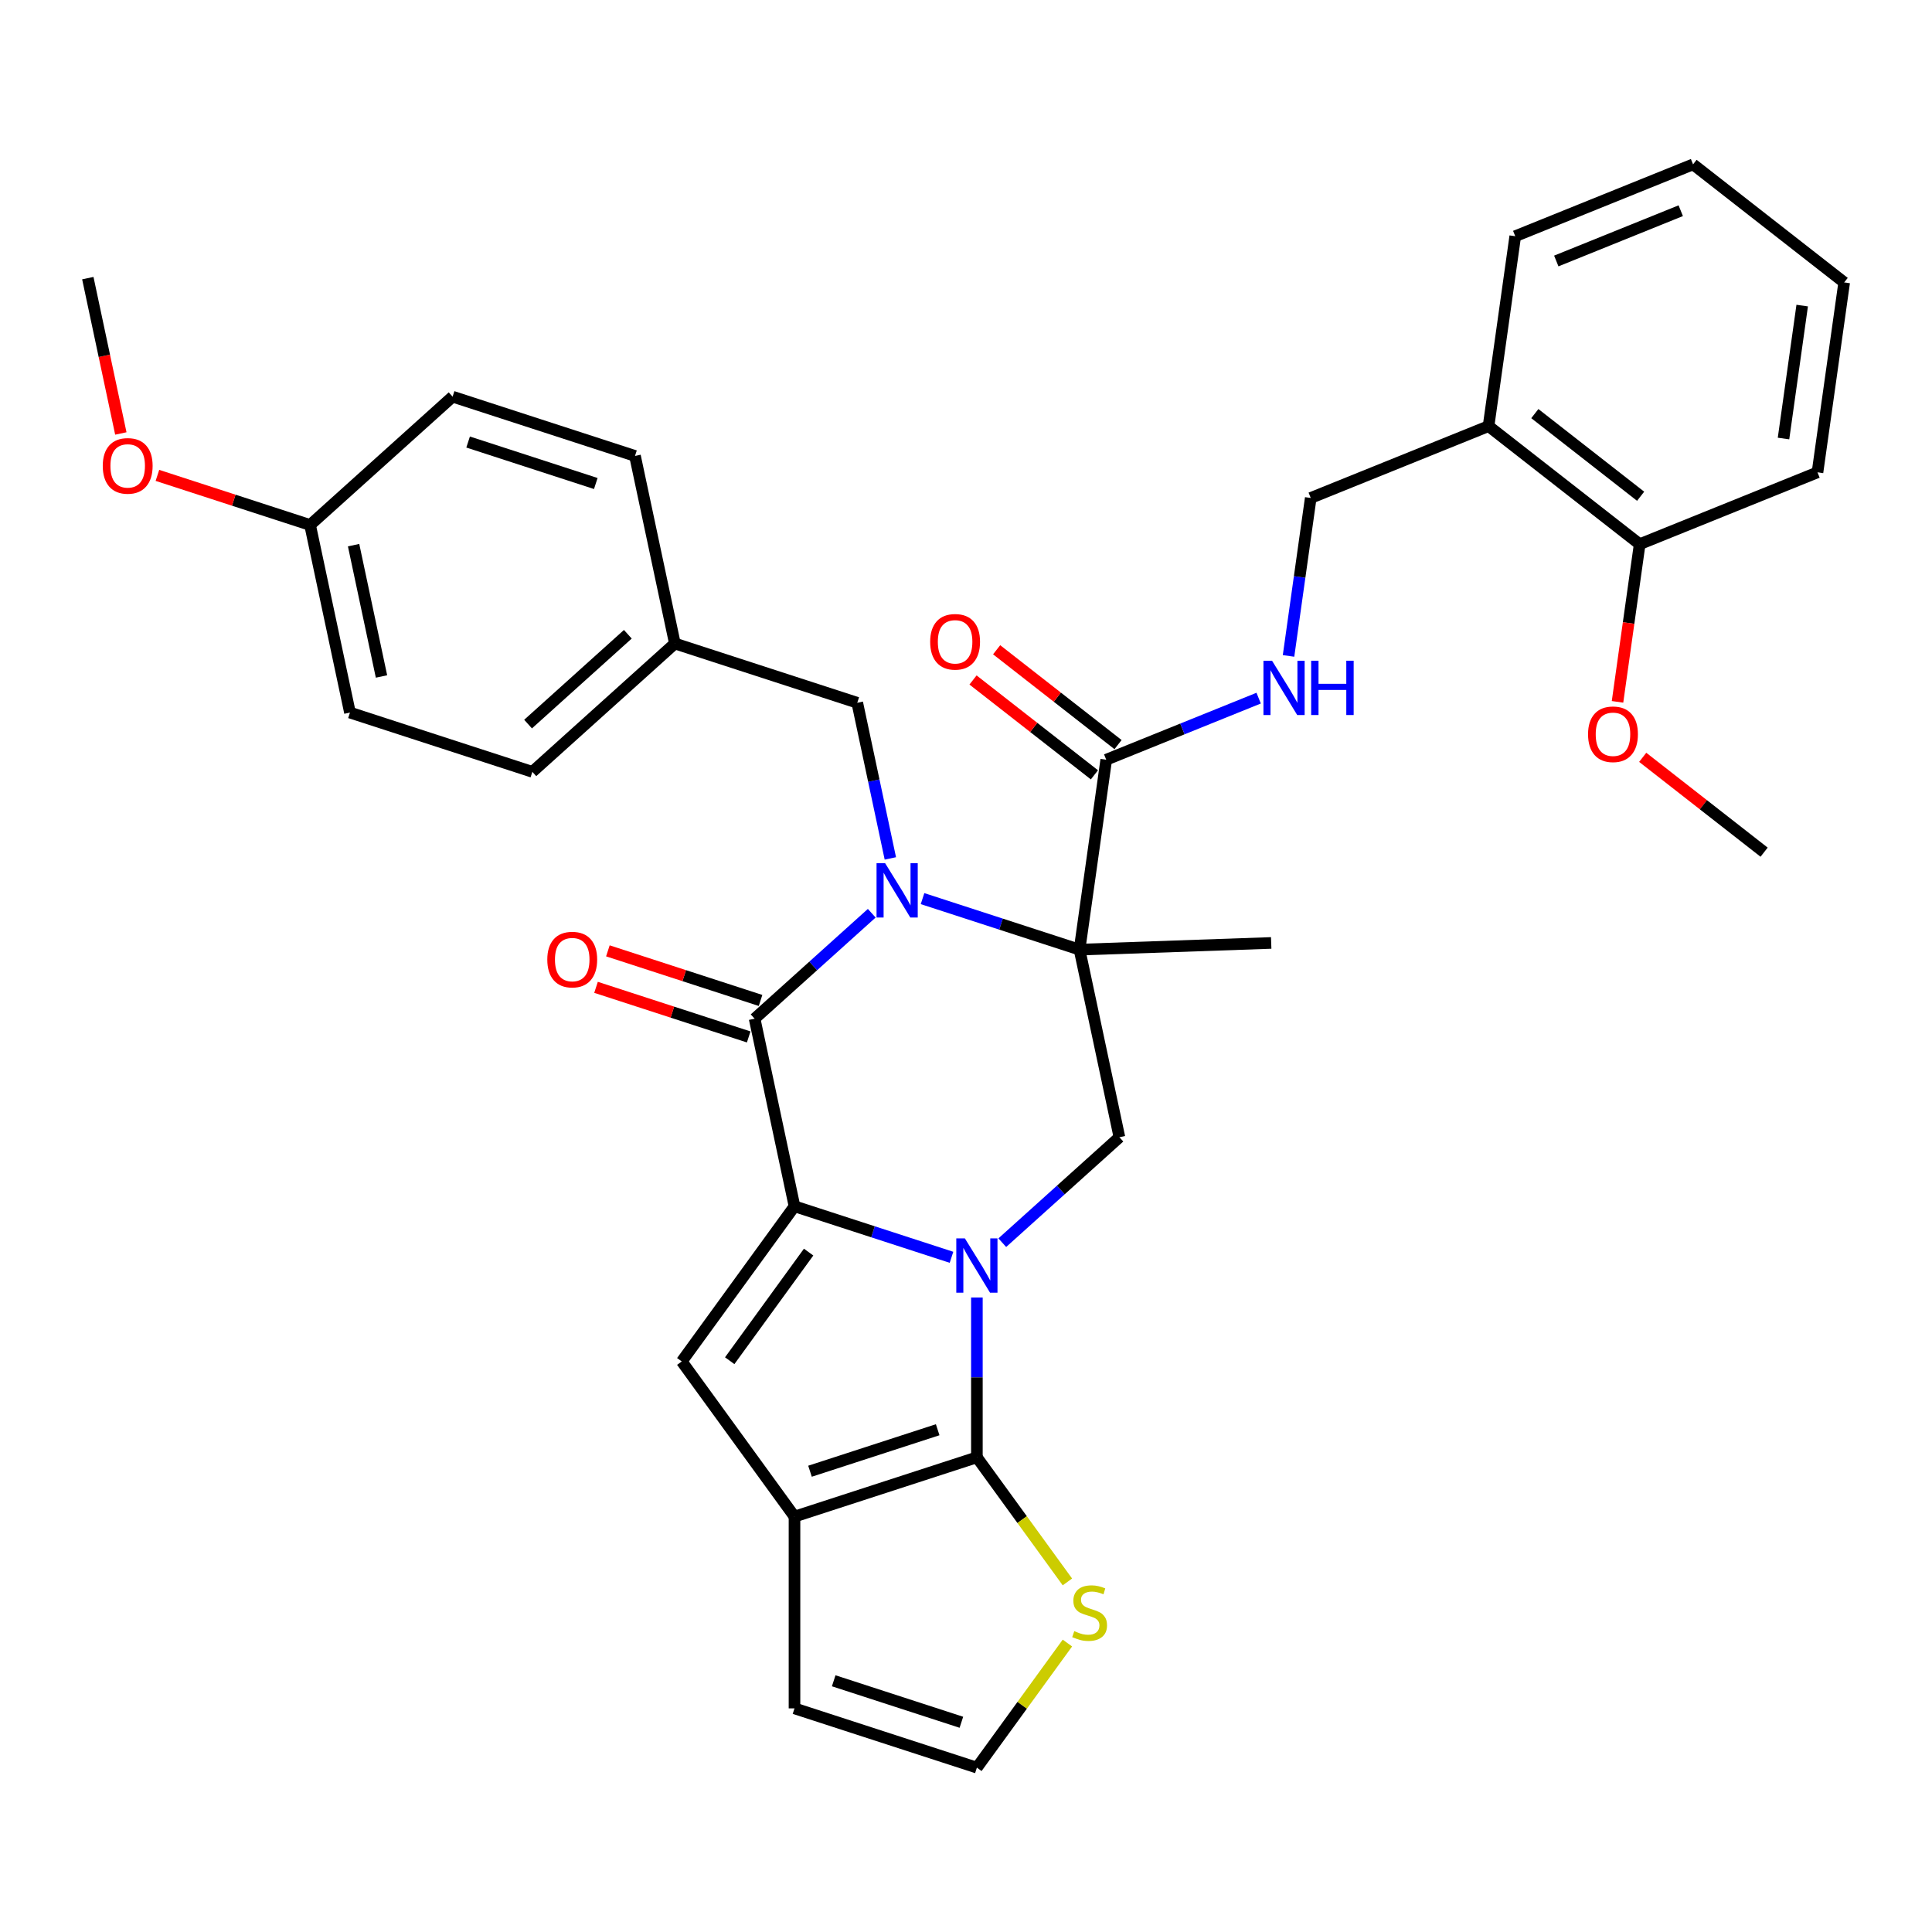 <?xml version='1.0' encoding='iso-8859-1'?>
<svg version='1.1' baseProfile='full'
              xmlns='http://www.w3.org/2000/svg'
                      xmlns:rdkit='http://www.rdkit.org/xml'
                      xmlns:xlink='http://www.w3.org/1999/xlink'
                  xml:space='preserve'
width='1000px' height='1000px' viewBox='0 0 1000 1000'>
<!-- END OF HEADER -->
<rect style='opacity:1.0;fill:#FFFFFF;stroke:none' width='1000' height='1000' x='0' y='0'> </rect>
<path class='bond-0' d='M 492.493,650.776 L 451.861,637.573' style='fill:none;fill-rule:evenodd;stroke:#0000FF;stroke-width:6px;stroke-linecap:butt;stroke-linejoin:miter;stroke-opacity:1' />
<path class='bond-0' d='M 451.861,637.573 L 411.229,624.371' style='fill:none;fill-rule:evenodd;stroke:#000000;stroke-width:6px;stroke-linecap:butt;stroke-linejoin:miter;stroke-opacity:1' />
<path class='bond-4' d='M 505.636,671.584 L 505.636,712.947' style='fill:none;fill-rule:evenodd;stroke:#0000FF;stroke-width:6px;stroke-linecap:butt;stroke-linejoin:miter;stroke-opacity:1' />
<path class='bond-4' d='M 505.636,712.947 L 505.636,754.311' style='fill:none;fill-rule:evenodd;stroke:#000000;stroke-width:6px;stroke-linecap:butt;stroke-linejoin:miter;stroke-opacity:1' />
<path class='bond-7' d='M 518.779,643.212 L 549.092,615.918' style='fill:none;fill-rule:evenodd;stroke:#0000FF;stroke-width:6px;stroke-linecap:butt;stroke-linejoin:miter;stroke-opacity:1' />
<path class='bond-7' d='M 549.092,615.918 L 579.405,588.624' style='fill:none;fill-rule:evenodd;stroke:#000000;stroke-width:6px;stroke-linecap:butt;stroke-linejoin:miter;stroke-opacity:1' />
<path class='bond-3' d='M 411.229,624.371 L 390.591,527.275' style='fill:none;fill-rule:evenodd;stroke:#000000;stroke-width:6px;stroke-linecap:butt;stroke-linejoin:miter;stroke-opacity:1' />
<path class='bond-5' d='M 411.229,624.371 L 352.882,704.679' style='fill:none;fill-rule:evenodd;stroke:#000000;stroke-width:6px;stroke-linecap:butt;stroke-linejoin:miter;stroke-opacity:1' />
<path class='bond-5' d='M 418.539,648.087 L 377.696,704.302' style='fill:none;fill-rule:evenodd;stroke:#000000;stroke-width:6px;stroke-linecap:butt;stroke-linejoin:miter;stroke-opacity:1' />
<path class='bond-1' d='M 477.502,465.124 L 518.134,478.326' style='fill:none;fill-rule:evenodd;stroke:#0000FF;stroke-width:6px;stroke-linecap:butt;stroke-linejoin:miter;stroke-opacity:1' />
<path class='bond-1' d='M 518.134,478.326 L 558.766,491.528' style='fill:none;fill-rule:evenodd;stroke:#000000;stroke-width:6px;stroke-linecap:butt;stroke-linejoin:miter;stroke-opacity:1' />
<path class='bond-10' d='M 460.844,444.316 L 452.283,404.037' style='fill:none;fill-rule:evenodd;stroke:#0000FF;stroke-width:6px;stroke-linecap:butt;stroke-linejoin:miter;stroke-opacity:1' />
<path class='bond-10' d='M 452.283,404.037 L 443.721,363.757' style='fill:none;fill-rule:evenodd;stroke:#000000;stroke-width:6px;stroke-linecap:butt;stroke-linejoin:miter;stroke-opacity:1' />
<path class='bond-35' d='M 451.217,472.687 L 420.904,499.981' style='fill:none;fill-rule:evenodd;stroke:#0000FF;stroke-width:6px;stroke-linecap:butt;stroke-linejoin:miter;stroke-opacity:1' />
<path class='bond-35' d='M 420.904,499.981 L 390.591,527.275' style='fill:none;fill-rule:evenodd;stroke:#000000;stroke-width:6px;stroke-linecap:butt;stroke-linejoin:miter;stroke-opacity:1' />
<path class='bond-2' d='M 558.766,491.528 L 579.405,588.624' style='fill:none;fill-rule:evenodd;stroke:#000000;stroke-width:6px;stroke-linecap:butt;stroke-linejoin:miter;stroke-opacity:1' />
<path class='bond-8' d='M 558.766,491.528 L 572.581,393.229' style='fill:none;fill-rule:evenodd;stroke:#000000;stroke-width:6px;stroke-linecap:butt;stroke-linejoin:miter;stroke-opacity:1' />
<path class='bond-19' d='M 558.766,491.528 L 657.971,488.064' style='fill:none;fill-rule:evenodd;stroke:#000000;stroke-width:6px;stroke-linecap:butt;stroke-linejoin:miter;stroke-opacity:1' />
<path class='bond-13' d='M 393.658,517.834 L 354.148,504.997' style='fill:none;fill-rule:evenodd;stroke:#000000;stroke-width:6px;stroke-linecap:butt;stroke-linejoin:miter;stroke-opacity:1' />
<path class='bond-13' d='M 354.148,504.997 L 314.637,492.159' style='fill:none;fill-rule:evenodd;stroke:#FF0000;stroke-width:6px;stroke-linecap:butt;stroke-linejoin:miter;stroke-opacity:1' />
<path class='bond-13' d='M 387.523,536.716 L 348.013,523.878' style='fill:none;fill-rule:evenodd;stroke:#000000;stroke-width:6px;stroke-linecap:butt;stroke-linejoin:miter;stroke-opacity:1' />
<path class='bond-13' d='M 348.013,523.878 L 308.502,511.04' style='fill:none;fill-rule:evenodd;stroke:#FF0000;stroke-width:6px;stroke-linecap:butt;stroke-linejoin:miter;stroke-opacity:1' />
<path class='bond-6' d='M 505.636,754.311 L 411.229,784.986' style='fill:none;fill-rule:evenodd;stroke:#000000;stroke-width:6px;stroke-linecap:butt;stroke-linejoin:miter;stroke-opacity:1' />
<path class='bond-6' d='M 485.34,740.031 L 419.255,761.503' style='fill:none;fill-rule:evenodd;stroke:#000000;stroke-width:6px;stroke-linecap:butt;stroke-linejoin:miter;stroke-opacity:1' />
<path class='bond-9' d='M 505.636,754.311 L 529.062,786.554' style='fill:none;fill-rule:evenodd;stroke:#000000;stroke-width:6px;stroke-linecap:butt;stroke-linejoin:miter;stroke-opacity:1' />
<path class='bond-9' d='M 529.062,786.554 L 552.488,818.797' style='fill:none;fill-rule:evenodd;stroke:#CCCC00;stroke-width:6px;stroke-linecap:butt;stroke-linejoin:miter;stroke-opacity:1' />
<path class='bond-34' d='M 352.882,704.679 L 411.229,784.986' style='fill:none;fill-rule:evenodd;stroke:#000000;stroke-width:6px;stroke-linecap:butt;stroke-linejoin:miter;stroke-opacity:1' />
<path class='bond-14' d='M 411.229,784.986 L 411.229,884.251' style='fill:none;fill-rule:evenodd;stroke:#000000;stroke-width:6px;stroke-linecap:butt;stroke-linejoin:miter;stroke-opacity:1' />
<path class='bond-11' d='M 572.581,393.229 L 612.029,377.291' style='fill:none;fill-rule:evenodd;stroke:#000000;stroke-width:6px;stroke-linecap:butt;stroke-linejoin:miter;stroke-opacity:1' />
<path class='bond-11' d='M 612.029,377.291 L 651.476,361.354' style='fill:none;fill-rule:evenodd;stroke:#0000FF;stroke-width:6px;stroke-linecap:butt;stroke-linejoin:miter;stroke-opacity:1' />
<path class='bond-17' d='M 578.693,385.407 L 547.275,360.86' style='fill:none;fill-rule:evenodd;stroke:#000000;stroke-width:6px;stroke-linecap:butt;stroke-linejoin:miter;stroke-opacity:1' />
<path class='bond-17' d='M 547.275,360.86 L 515.857,336.314' style='fill:none;fill-rule:evenodd;stroke:#FF0000;stroke-width:6px;stroke-linecap:butt;stroke-linejoin:miter;stroke-opacity:1' />
<path class='bond-17' d='M 566.47,401.051 L 535.052,376.505' style='fill:none;fill-rule:evenodd;stroke:#000000;stroke-width:6px;stroke-linecap:butt;stroke-linejoin:miter;stroke-opacity:1' />
<path class='bond-17' d='M 535.052,376.505 L 503.634,351.958' style='fill:none;fill-rule:evenodd;stroke:#FF0000;stroke-width:6px;stroke-linecap:butt;stroke-linejoin:miter;stroke-opacity:1' />
<path class='bond-12' d='M 552.488,850.44 L 529.062,882.683' style='fill:none;fill-rule:evenodd;stroke:#CCCC00;stroke-width:6px;stroke-linecap:butt;stroke-linejoin:miter;stroke-opacity:1' />
<path class='bond-12' d='M 529.062,882.683 L 505.636,914.926' style='fill:none;fill-rule:evenodd;stroke:#000000;stroke-width:6px;stroke-linecap:butt;stroke-linejoin:miter;stroke-opacity:1' />
<path class='bond-20' d='M 443.721,363.757 L 349.314,333.083' style='fill:none;fill-rule:evenodd;stroke:#000000;stroke-width:6px;stroke-linecap:butt;stroke-linejoin:miter;stroke-opacity:1' />
<path class='bond-16' d='M 666.943,339.506 L 672.688,298.625' style='fill:none;fill-rule:evenodd;stroke:#0000FF;stroke-width:6px;stroke-linecap:butt;stroke-linejoin:miter;stroke-opacity:1' />
<path class='bond-16' d='M 672.688,298.625 L 678.434,257.744' style='fill:none;fill-rule:evenodd;stroke:#000000;stroke-width:6px;stroke-linecap:butt;stroke-linejoin:miter;stroke-opacity:1' />
<path class='bond-36' d='M 505.636,914.926 L 411.229,884.251' style='fill:none;fill-rule:evenodd;stroke:#000000;stroke-width:6px;stroke-linecap:butt;stroke-linejoin:miter;stroke-opacity:1' />
<path class='bond-36' d='M 497.61,891.443 L 431.525,869.971' style='fill:none;fill-rule:evenodd;stroke:#000000;stroke-width:6px;stroke-linecap:butt;stroke-linejoin:miter;stroke-opacity:1' />
<path class='bond-15' d='M 770.471,220.559 L 678.434,257.744' style='fill:none;fill-rule:evenodd;stroke:#000000;stroke-width:6px;stroke-linecap:butt;stroke-linejoin:miter;stroke-opacity:1' />
<path class='bond-18' d='M 770.471,220.559 L 848.693,281.673' style='fill:none;fill-rule:evenodd;stroke:#000000;stroke-width:6px;stroke-linecap:butt;stroke-linejoin:miter;stroke-opacity:1' />
<path class='bond-18' d='M 794.427,214.081 L 849.183,256.861' style='fill:none;fill-rule:evenodd;stroke:#000000;stroke-width:6px;stroke-linecap:butt;stroke-linejoin:miter;stroke-opacity:1' />
<path class='bond-28' d='M 770.471,220.559 L 784.286,122.259' style='fill:none;fill-rule:evenodd;stroke:#000000;stroke-width:6px;stroke-linecap:butt;stroke-linejoin:miter;stroke-opacity:1' />
<path class='bond-26' d='M 848.693,281.673 L 842.959,322.474' style='fill:none;fill-rule:evenodd;stroke:#000000;stroke-width:6px;stroke-linecap:butt;stroke-linejoin:miter;stroke-opacity:1' />
<path class='bond-26' d='M 842.959,322.474 L 837.225,363.275' style='fill:none;fill-rule:evenodd;stroke:#FF0000;stroke-width:6px;stroke-linecap:butt;stroke-linejoin:miter;stroke-opacity:1' />
<path class='bond-29' d='M 848.693,281.673 L 940.73,244.487' style='fill:none;fill-rule:evenodd;stroke:#000000;stroke-width:6px;stroke-linecap:butt;stroke-linejoin:miter;stroke-opacity:1' />
<path class='bond-22' d='M 349.314,333.083 L 328.675,235.987' style='fill:none;fill-rule:evenodd;stroke:#000000;stroke-width:6px;stroke-linecap:butt;stroke-linejoin:miter;stroke-opacity:1' />
<path class='bond-23' d='M 349.314,333.083 L 275.545,399.504' style='fill:none;fill-rule:evenodd;stroke:#000000;stroke-width:6px;stroke-linecap:butt;stroke-linejoin:miter;stroke-opacity:1' />
<path class='bond-23' d='M 324.964,328.292 L 273.326,374.787' style='fill:none;fill-rule:evenodd;stroke:#000000;stroke-width:6px;stroke-linecap:butt;stroke-linejoin:miter;stroke-opacity:1' />
<path class='bond-21' d='M 160.5,271.733 L 181.138,368.83' style='fill:none;fill-rule:evenodd;stroke:#000000;stroke-width:6px;stroke-linecap:butt;stroke-linejoin:miter;stroke-opacity:1' />
<path class='bond-21' d='M 183.015,282.17 L 197.462,350.137' style='fill:none;fill-rule:evenodd;stroke:#000000;stroke-width:6px;stroke-linecap:butt;stroke-linejoin:miter;stroke-opacity:1' />
<path class='bond-27' d='M 160.5,271.733 L 120.99,258.896' style='fill:none;fill-rule:evenodd;stroke:#000000;stroke-width:6px;stroke-linecap:butt;stroke-linejoin:miter;stroke-opacity:1' />
<path class='bond-27' d='M 120.99,258.896 L 81.479,246.058' style='fill:none;fill-rule:evenodd;stroke:#FF0000;stroke-width:6px;stroke-linecap:butt;stroke-linejoin:miter;stroke-opacity:1' />
<path class='bond-37' d='M 160.5,271.733 L 234.269,205.312' style='fill:none;fill-rule:evenodd;stroke:#000000;stroke-width:6px;stroke-linecap:butt;stroke-linejoin:miter;stroke-opacity:1' />
<path class='bond-25' d='M 328.675,235.987 L 234.269,205.312' style='fill:none;fill-rule:evenodd;stroke:#000000;stroke-width:6px;stroke-linecap:butt;stroke-linejoin:miter;stroke-opacity:1' />
<path class='bond-25' d='M 308.38,250.267 L 242.295,228.794' style='fill:none;fill-rule:evenodd;stroke:#000000;stroke-width:6px;stroke-linecap:butt;stroke-linejoin:miter;stroke-opacity:1' />
<path class='bond-24' d='M 275.545,399.504 L 181.138,368.83' style='fill:none;fill-rule:evenodd;stroke:#000000;stroke-width:6px;stroke-linecap:butt;stroke-linejoin:miter;stroke-opacity:1' />
<path class='bond-30' d='M 850.264,391.993 L 881.682,416.539' style='fill:none;fill-rule:evenodd;stroke:#FF0000;stroke-width:6px;stroke-linecap:butt;stroke-linejoin:miter;stroke-opacity:1' />
<path class='bond-30' d='M 881.682,416.539 L 913.1,441.086' style='fill:none;fill-rule:evenodd;stroke:#000000;stroke-width:6px;stroke-linecap:butt;stroke-linejoin:miter;stroke-opacity:1' />
<path class='bond-31' d='M 62.544,224.362 L 53.999,184.162' style='fill:none;fill-rule:evenodd;stroke:#FF0000;stroke-width:6px;stroke-linecap:butt;stroke-linejoin:miter;stroke-opacity:1' />
<path class='bond-31' d='M 53.999,184.162 L 45.455,143.962' style='fill:none;fill-rule:evenodd;stroke:#000000;stroke-width:6px;stroke-linecap:butt;stroke-linejoin:miter;stroke-opacity:1' />
<path class='bond-32' d='M 784.286,122.259 L 876.323,85.074' style='fill:none;fill-rule:evenodd;stroke:#000000;stroke-width:6px;stroke-linecap:butt;stroke-linejoin:miter;stroke-opacity:1' />
<path class='bond-32' d='M 805.529,135.089 L 869.955,109.059' style='fill:none;fill-rule:evenodd;stroke:#000000;stroke-width:6px;stroke-linecap:butt;stroke-linejoin:miter;stroke-opacity:1' />
<path class='bond-38' d='M 940.73,244.487 L 954.545,146.188' style='fill:none;fill-rule:evenodd;stroke:#000000;stroke-width:6px;stroke-linecap:butt;stroke-linejoin:miter;stroke-opacity:1' />
<path class='bond-38' d='M 923.143,226.979 L 932.813,158.17' style='fill:none;fill-rule:evenodd;stroke:#000000;stroke-width:6px;stroke-linecap:butt;stroke-linejoin:miter;stroke-opacity:1' />
<path class='bond-33' d='M 876.323,85.074 L 954.545,146.188' style='fill:none;fill-rule:evenodd;stroke:#000000;stroke-width:6px;stroke-linecap:butt;stroke-linejoin:miter;stroke-opacity:1' />
<path  class='atom-0' d='M 499.422 640.99
L 508.634 655.88
Q 509.547 657.349, 511.016 660.009
Q 512.486 662.67, 512.565 662.828
L 512.565 640.99
L 516.297 640.99
L 516.297 669.102
L 512.446 669.102
L 502.559 652.822
Q 501.407 650.917, 500.177 648.733
Q 498.985 646.549, 498.628 645.874
L 498.628 669.102
L 494.975 669.102
L 494.975 640.99
L 499.422 640.99
' fill='#0000FF'/>
<path  class='atom-2' d='M 458.145 446.798
L 467.357 461.687
Q 468.27 463.157, 469.74 465.817
Q 471.209 468.477, 471.288 468.636
L 471.288 446.798
L 475.02 446.798
L 475.02 474.91
L 471.169 474.91
L 461.282 458.63
Q 460.131 456.724, 458.9 454.54
Q 457.709 452.356, 457.351 451.681
L 457.351 474.91
L 453.698 474.91
L 453.698 446.798
L 458.145 446.798
' fill='#0000FF'/>
<path  class='atom-10' d='M 556.042 844.267
Q 556.359 844.386, 557.67 844.942
Q 558.98 845.498, 560.409 845.856
Q 561.878 846.173, 563.308 846.173
Q 565.968 846.173, 567.517 844.903
Q 569.065 843.592, 569.065 841.329
Q 569.065 839.781, 568.271 838.828
Q 567.517 837.875, 566.326 837.358
Q 565.134 836.842, 563.149 836.247
Q 560.648 835.492, 559.139 834.778
Q 557.67 834.063, 556.598 832.554
Q 555.565 831.045, 555.565 828.504
Q 555.565 824.97, 557.948 822.786
Q 560.37 820.602, 565.134 820.602
Q 568.39 820.602, 572.083 822.151
L 571.17 825.208
Q 567.795 823.819, 565.254 823.819
Q 562.514 823.819, 561.005 824.97
Q 559.496 826.082, 559.536 828.027
Q 559.536 829.536, 560.29 830.45
Q 561.084 831.363, 562.196 831.879
Q 563.348 832.395, 565.254 832.991
Q 567.795 833.785, 569.304 834.579
Q 570.812 835.373, 571.884 837.001
Q 572.996 838.589, 572.996 841.329
Q 572.996 845.22, 570.376 847.325
Q 567.795 849.389, 563.467 849.389
Q 560.965 849.389, 559.059 848.834
Q 557.193 848.317, 554.97 847.404
L 556.042 844.267
' fill='#CCCC00'/>
<path  class='atom-12' d='M 658.405 341.988
L 667.616 356.877
Q 668.53 358.346, 669.999 361.007
Q 671.468 363.667, 671.547 363.826
L 671.547 341.988
L 675.28 341.988
L 675.28 370.099
L 671.428 370.099
L 661.541 353.82
Q 660.39 351.914, 659.159 349.73
Q 657.968 347.546, 657.61 346.871
L 657.61 370.099
L 653.958 370.099
L 653.958 341.988
L 658.405 341.988
' fill='#0000FF'/>
<path  class='atom-12' d='M 678.655 341.988
L 682.467 341.988
L 682.467 353.939
L 696.84 353.939
L 696.84 341.988
L 700.652 341.988
L 700.652 370.099
L 696.84 370.099
L 696.84 357.116
L 682.467 357.116
L 682.467 370.099
L 678.655 370.099
L 678.655 341.988
' fill='#0000FF'/>
<path  class='atom-14' d='M 283.279 496.68
Q 283.279 489.93, 286.615 486.158
Q 289.95 482.386, 296.184 482.386
Q 302.418 482.386, 305.753 486.158
Q 309.088 489.93, 309.088 496.68
Q 309.088 503.509, 305.713 507.4
Q 302.338 511.252, 296.184 511.252
Q 289.99 511.252, 286.615 507.4
Q 283.279 503.549, 283.279 496.68
M 296.184 508.075
Q 300.472 508.075, 302.775 505.217
Q 305.118 502.318, 305.118 496.68
Q 305.118 491.161, 302.775 488.381
Q 300.472 485.562, 296.184 485.562
Q 291.896 485.562, 289.553 488.342
Q 287.25 491.121, 287.25 496.68
Q 287.25 502.358, 289.553 505.217
Q 291.896 508.075, 296.184 508.075
' fill='#FF0000'/>
<path  class='atom-18' d='M 481.455 332.195
Q 481.455 325.444, 484.79 321.672
Q 488.125 317.9, 494.359 317.9
Q 500.593 317.9, 503.928 321.672
Q 507.264 325.444, 507.264 332.195
Q 507.264 339.024, 503.889 342.915
Q 500.514 346.767, 494.359 346.767
Q 488.165 346.767, 484.79 342.915
Q 481.455 339.064, 481.455 332.195
M 494.359 343.59
Q 498.647 343.59, 500.95 340.731
Q 503.293 337.833, 503.293 332.195
Q 503.293 326.675, 500.95 323.896
Q 498.647 321.077, 494.359 321.077
Q 490.071 321.077, 487.728 323.856
Q 485.425 326.636, 485.425 332.195
Q 485.425 337.872, 487.728 340.731
Q 490.071 343.59, 494.359 343.59
' fill='#FF0000'/>
<path  class='atom-27' d='M 821.974 380.051
Q 821.974 373.301, 825.309 369.529
Q 828.644 365.757, 834.878 365.757
Q 841.112 365.757, 844.447 369.529
Q 847.783 373.301, 847.783 380.051
Q 847.783 386.881, 844.408 390.772
Q 841.033 394.623, 834.878 394.623
Q 828.684 394.623, 825.309 390.772
Q 821.974 386.92, 821.974 380.051
M 834.878 391.447
Q 839.166 391.447, 841.469 388.588
Q 843.812 385.69, 843.812 380.051
Q 843.812 374.532, 841.469 371.753
Q 839.166 368.934, 834.878 368.934
Q 830.59 368.934, 828.247 371.713
Q 825.944 374.492, 825.944 380.051
Q 825.944 385.729, 828.247 388.588
Q 830.59 391.447, 834.878 391.447
' fill='#FF0000'/>
<path  class='atom-28' d='M 53.188 241.138
Q 53.188 234.388, 56.524 230.616
Q 59.859 226.844, 66.093 226.844
Q 72.327 226.844, 75.662 230.616
Q 78.998 234.388, 78.998 241.138
Q 78.998 247.968, 75.623 251.859
Q 72.247 255.71, 66.093 255.71
Q 59.899 255.71, 56.524 251.859
Q 53.188 248.007, 53.188 241.138
M 66.093 252.534
Q 70.381 252.534, 72.684 249.675
Q 75.027 246.776, 75.027 241.138
Q 75.027 235.619, 72.684 232.839
Q 70.381 230.02, 66.093 230.02
Q 61.805 230.02, 59.462 232.8
Q 57.159 235.579, 57.159 241.138
Q 57.159 246.816, 59.462 249.675
Q 61.805 252.534, 66.093 252.534
' fill='#FF0000'/>
</svg>
